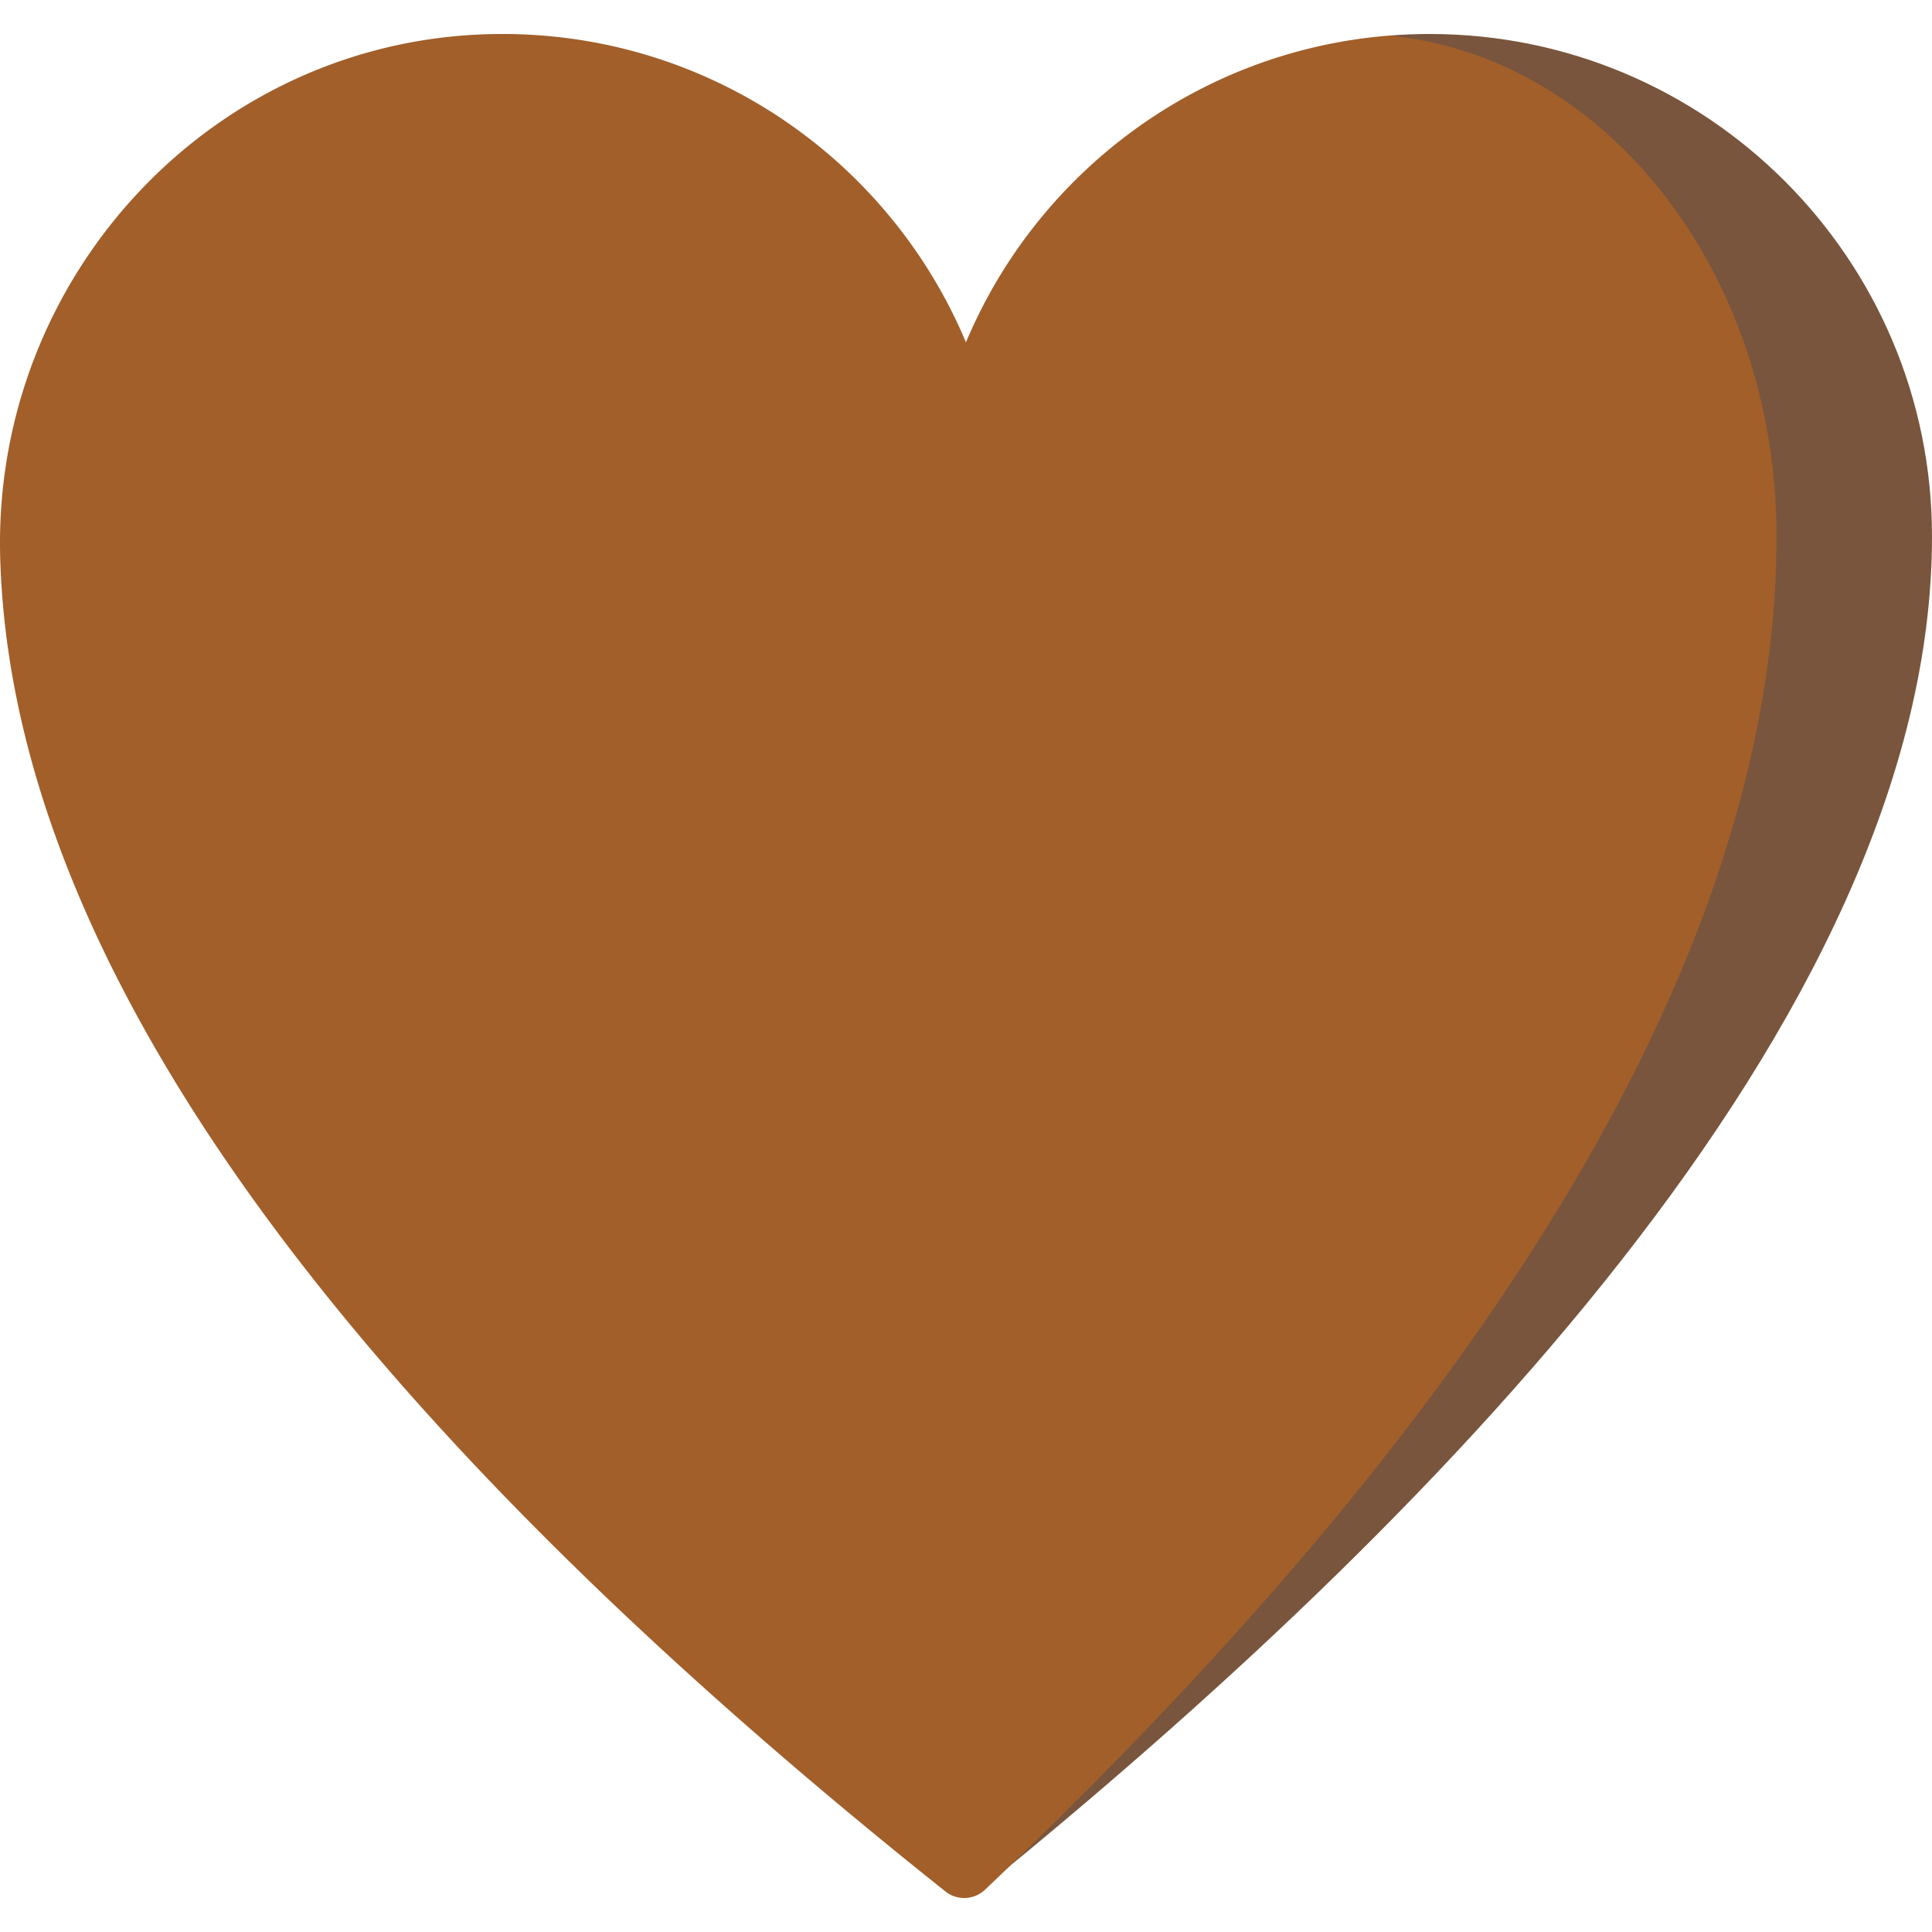 <svg xmlns="http://www.w3.org/2000/svg" version="1.1" xmlns:xlink="http://www.w3.org/1999/xlink" width="512" height="512" x="0" y="0" viewBox="0 0 512 512" style="enable-background:new 0 0 512 512" xml:space="preserve" class=""><g><path d="M378.843 9.006c-3.626 0-7.212.144-10.756.433L248.115 491.901c-1.679 7.431 6.975 12.818 12.885 8.012 115.056-93.564 251-229.508 251-357.749C512 68.625 452.38 9.006 378.843 9.006z" style="" fill="#79553d" data-original="#ffb751" opacity="1" class=""></path><path d="M368.087 9.438c57.487 5.471 102.704 62.813 102.704 132.724 0 132.682-110.482 264.278-209.747 358.63a8.01 8.01 0 0 1-10.507.457C133.713 408.169 3.617 278.688.051 147.66-1.993 72.569 57.378 9.359 132.496 9.007c55.575-.26 103.294 33.534 123.491 81.717 18.803-44.857 61.454-77.237 112.1-81.286z" style="" fill="#a25f2a" data-original="#ffd764" class="" opacity="1"></path></g></svg>